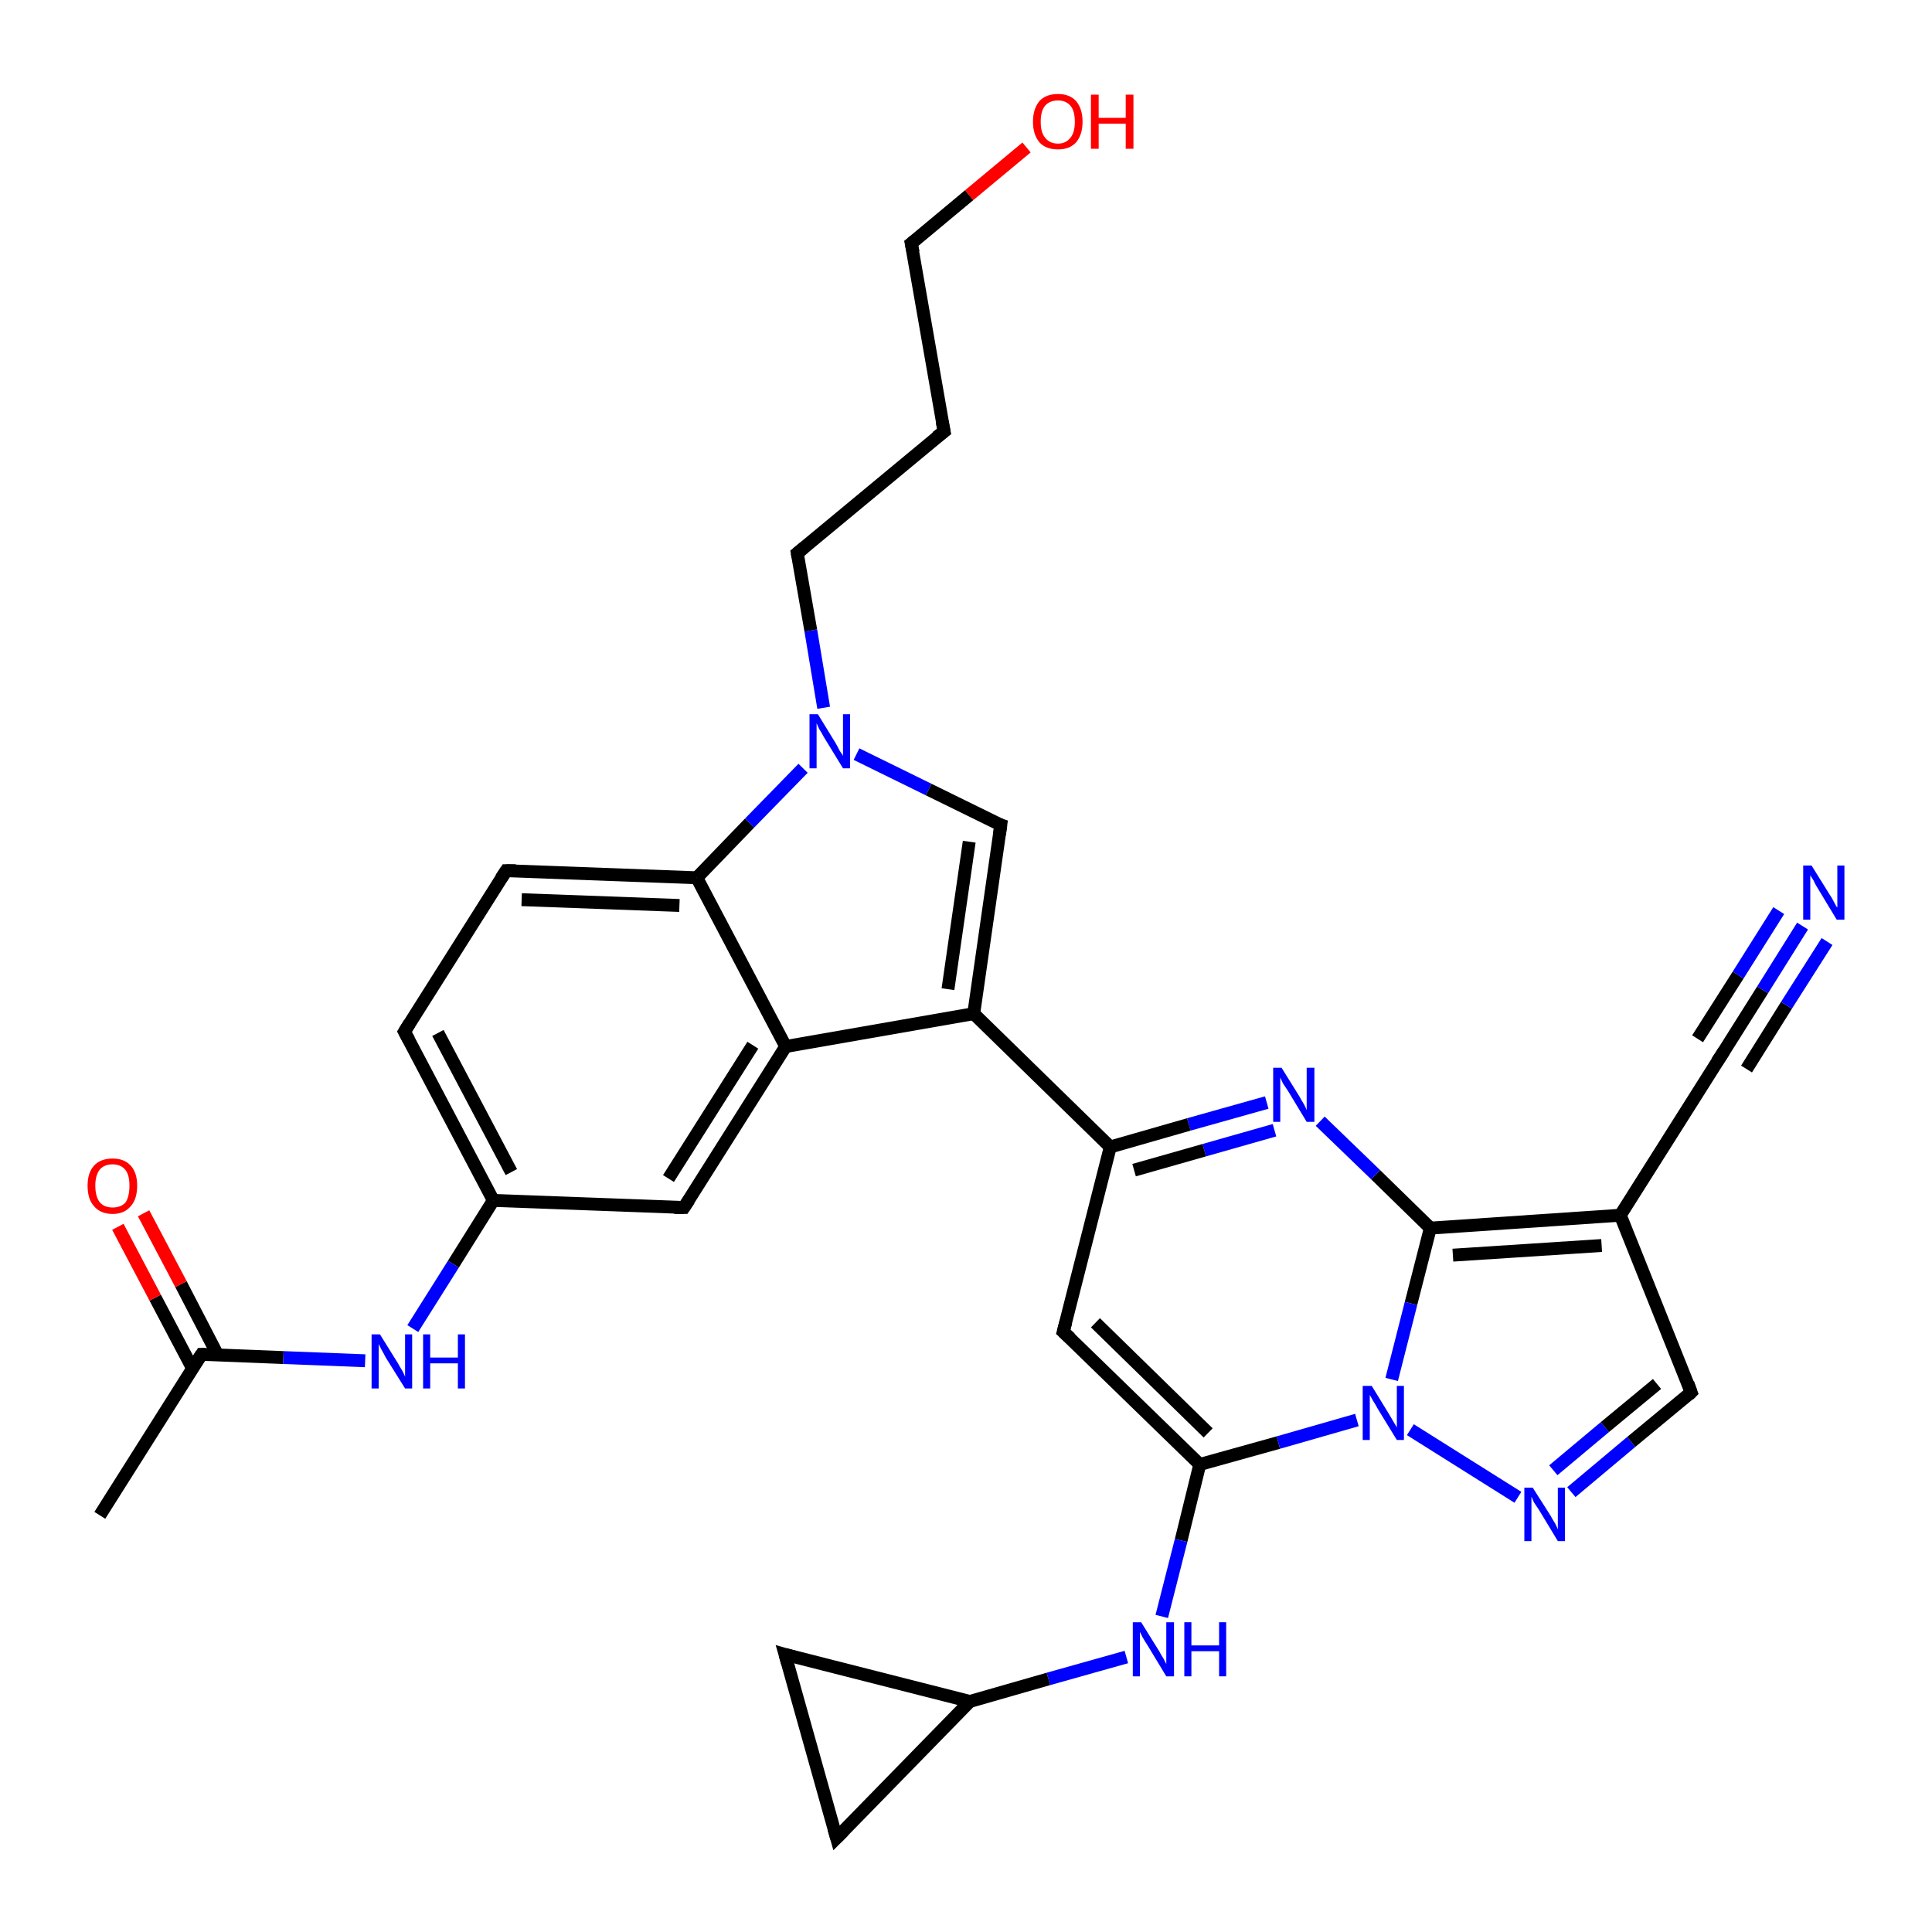 <?xml version='1.0' encoding='iso-8859-1'?>
<svg version='1.1' baseProfile='full'
              xmlns='http://www.w3.org/2000/svg'
                      xmlns:rdkit='http://www.rdkit.org/xml'
                      xmlns:xlink='http://www.w3.org/1999/xlink'
                  xml:space='preserve'
width='300px' height='300px' viewBox='0 0 300 300'>
<!-- END OF HEADER -->
<rect style='opacity:1.0;fill:#FFFFFF;stroke:none' width='300.0' height='300.0' x='0.0' y='0.0'> </rect>
<path class='bond-0 atom-0 atom-1' d='M 15.5,235.3 L 31.3,210.3' style='fill:none;fill-rule:evenodd;stroke:#000000;stroke-width:2.0px;stroke-linecap:butt;stroke-linejoin:miter;stroke-opacity:1' />
<path class='bond-1 atom-1 atom-2' d='M 33.8,210.4 L 28.1,199.4' style='fill:none;fill-rule:evenodd;stroke:#000000;stroke-width:2.0px;stroke-linecap:butt;stroke-linejoin:miter;stroke-opacity:1' />
<path class='bond-1 atom-1 atom-2' d='M 28.1,199.4 L 22.3,188.4' style='fill:none;fill-rule:evenodd;stroke:#FF0000;stroke-width:2.0px;stroke-linecap:butt;stroke-linejoin:miter;stroke-opacity:1' />
<path class='bond-1 atom-1 atom-2' d='M 29.9,212.5 L 24.1,201.5' style='fill:none;fill-rule:evenodd;stroke:#000000;stroke-width:2.0px;stroke-linecap:butt;stroke-linejoin:miter;stroke-opacity:1' />
<path class='bond-1 atom-1 atom-2' d='M 24.1,201.5 L 18.3,190.5' style='fill:none;fill-rule:evenodd;stroke:#FF0000;stroke-width:2.0px;stroke-linecap:butt;stroke-linejoin:miter;stroke-opacity:1' />
<path class='bond-2 atom-1 atom-3' d='M 31.3,210.3 L 44.0,210.8' style='fill:none;fill-rule:evenodd;stroke:#000000;stroke-width:2.0px;stroke-linecap:butt;stroke-linejoin:miter;stroke-opacity:1' />
<path class='bond-2 atom-1 atom-3' d='M 44.0,210.8 L 56.7,211.3' style='fill:none;fill-rule:evenodd;stroke:#0000FF;stroke-width:2.0px;stroke-linecap:butt;stroke-linejoin:miter;stroke-opacity:1' />
<path class='bond-3 atom-3 atom-4' d='M 64.1,206.3 L 70.4,196.3' style='fill:none;fill-rule:evenodd;stroke:#0000FF;stroke-width:2.0px;stroke-linecap:butt;stroke-linejoin:miter;stroke-opacity:1' />
<path class='bond-3 atom-3 atom-4' d='M 70.4,196.3 L 76.6,186.4' style='fill:none;fill-rule:evenodd;stroke:#000000;stroke-width:2.0px;stroke-linecap:butt;stroke-linejoin:miter;stroke-opacity:1' />
<path class='bond-4 atom-4 atom-5' d='M 76.6,186.4 L 62.8,160.2' style='fill:none;fill-rule:evenodd;stroke:#000000;stroke-width:2.0px;stroke-linecap:butt;stroke-linejoin:miter;stroke-opacity:1' />
<path class='bond-4 atom-4 atom-5' d='M 79.4,182.0 L 68.0,160.4' style='fill:none;fill-rule:evenodd;stroke:#000000;stroke-width:2.0px;stroke-linecap:butt;stroke-linejoin:miter;stroke-opacity:1' />
<path class='bond-5 atom-5 atom-6' d='M 62.8,160.2 L 78.6,135.2' style='fill:none;fill-rule:evenodd;stroke:#000000;stroke-width:2.0px;stroke-linecap:butt;stroke-linejoin:miter;stroke-opacity:1' />
<path class='bond-6 atom-6 atom-7' d='M 78.6,135.2 L 108.2,136.3' style='fill:none;fill-rule:evenodd;stroke:#000000;stroke-width:2.0px;stroke-linecap:butt;stroke-linejoin:miter;stroke-opacity:1' />
<path class='bond-6 atom-6 atom-7' d='M 81.0,139.7 L 105.5,140.6' style='fill:none;fill-rule:evenodd;stroke:#000000;stroke-width:2.0px;stroke-linecap:butt;stroke-linejoin:miter;stroke-opacity:1' />
<path class='bond-7 atom-7 atom-8' d='M 108.2,136.3 L 116.4,127.8' style='fill:none;fill-rule:evenodd;stroke:#000000;stroke-width:2.0px;stroke-linecap:butt;stroke-linejoin:miter;stroke-opacity:1' />
<path class='bond-7 atom-7 atom-8' d='M 116.4,127.8 L 124.7,119.3' style='fill:none;fill-rule:evenodd;stroke:#0000FF;stroke-width:2.0px;stroke-linecap:butt;stroke-linejoin:miter;stroke-opacity:1' />
<path class='bond-8 atom-8 atom-9' d='M 127.9,109.9 L 125.9,97.9' style='fill:none;fill-rule:evenodd;stroke:#0000FF;stroke-width:2.0px;stroke-linecap:butt;stroke-linejoin:miter;stroke-opacity:1' />
<path class='bond-8 atom-8 atom-9' d='M 125.9,97.9 L 123.8,85.9' style='fill:none;fill-rule:evenodd;stroke:#000000;stroke-width:2.0px;stroke-linecap:butt;stroke-linejoin:miter;stroke-opacity:1' />
<path class='bond-9 atom-9 atom-10' d='M 123.8,85.9 L 146.6,67.0' style='fill:none;fill-rule:evenodd;stroke:#000000;stroke-width:2.0px;stroke-linecap:butt;stroke-linejoin:miter;stroke-opacity:1' />
<path class='bond-10 atom-10 atom-11' d='M 146.6,67.0 L 141.5,37.8' style='fill:none;fill-rule:evenodd;stroke:#000000;stroke-width:2.0px;stroke-linecap:butt;stroke-linejoin:miter;stroke-opacity:1' />
<path class='bond-11 atom-11 atom-12' d='M 141.5,37.8 L 150.5,30.3' style='fill:none;fill-rule:evenodd;stroke:#000000;stroke-width:2.0px;stroke-linecap:butt;stroke-linejoin:miter;stroke-opacity:1' />
<path class='bond-11 atom-11 atom-12' d='M 150.5,30.3 L 159.4,22.9' style='fill:none;fill-rule:evenodd;stroke:#FF0000;stroke-width:2.0px;stroke-linecap:butt;stroke-linejoin:miter;stroke-opacity:1' />
<path class='bond-12 atom-8 atom-13' d='M 133.0,117.1 L 144.2,122.6' style='fill:none;fill-rule:evenodd;stroke:#0000FF;stroke-width:2.0px;stroke-linecap:butt;stroke-linejoin:miter;stroke-opacity:1' />
<path class='bond-12 atom-8 atom-13' d='M 144.2,122.6 L 155.4,128.1' style='fill:none;fill-rule:evenodd;stroke:#000000;stroke-width:2.0px;stroke-linecap:butt;stroke-linejoin:miter;stroke-opacity:1' />
<path class='bond-13 atom-13 atom-14' d='M 155.4,128.1 L 151.2,157.4' style='fill:none;fill-rule:evenodd;stroke:#000000;stroke-width:2.0px;stroke-linecap:butt;stroke-linejoin:miter;stroke-opacity:1' />
<path class='bond-13 atom-13 atom-14' d='M 150.5,130.7 L 147.2,153.6' style='fill:none;fill-rule:evenodd;stroke:#000000;stroke-width:2.0px;stroke-linecap:butt;stroke-linejoin:miter;stroke-opacity:1' />
<path class='bond-14 atom-14 atom-15' d='M 151.2,157.4 L 172.4,178.1' style='fill:none;fill-rule:evenodd;stroke:#000000;stroke-width:2.0px;stroke-linecap:butt;stroke-linejoin:miter;stroke-opacity:1' />
<path class='bond-15 atom-15 atom-16' d='M 172.4,178.1 L 165.1,206.8' style='fill:none;fill-rule:evenodd;stroke:#000000;stroke-width:2.0px;stroke-linecap:butt;stroke-linejoin:miter;stroke-opacity:1' />
<path class='bond-16 atom-16 atom-17' d='M 165.1,206.8 L 186.3,227.4' style='fill:none;fill-rule:evenodd;stroke:#000000;stroke-width:2.0px;stroke-linecap:butt;stroke-linejoin:miter;stroke-opacity:1' />
<path class='bond-16 atom-16 atom-17' d='M 170.1,205.4 L 187.6,222.5' style='fill:none;fill-rule:evenodd;stroke:#000000;stroke-width:2.0px;stroke-linecap:butt;stroke-linejoin:miter;stroke-opacity:1' />
<path class='bond-17 atom-17 atom-18' d='M 186.3,227.4 L 183.4,239.2' style='fill:none;fill-rule:evenodd;stroke:#000000;stroke-width:2.0px;stroke-linecap:butt;stroke-linejoin:miter;stroke-opacity:1' />
<path class='bond-17 atom-17 atom-18' d='M 183.4,239.2 L 180.4,251.0' style='fill:none;fill-rule:evenodd;stroke:#0000FF;stroke-width:2.0px;stroke-linecap:butt;stroke-linejoin:miter;stroke-opacity:1' />
<path class='bond-18 atom-18 atom-19' d='M 174.9,257.3 L 162.8,260.7' style='fill:none;fill-rule:evenodd;stroke:#0000FF;stroke-width:2.0px;stroke-linecap:butt;stroke-linejoin:miter;stroke-opacity:1' />
<path class='bond-18 atom-18 atom-19' d='M 162.8,260.7 L 150.6,264.2' style='fill:none;fill-rule:evenodd;stroke:#000000;stroke-width:2.0px;stroke-linecap:butt;stroke-linejoin:miter;stroke-opacity:1' />
<path class='bond-19 atom-19 atom-20' d='M 150.6,264.2 L 129.9,285.4' style='fill:none;fill-rule:evenodd;stroke:#000000;stroke-width:2.0px;stroke-linecap:butt;stroke-linejoin:miter;stroke-opacity:1' />
<path class='bond-20 atom-20 atom-21' d='M 129.9,285.4 L 121.9,256.9' style='fill:none;fill-rule:evenodd;stroke:#000000;stroke-width:2.0px;stroke-linecap:butt;stroke-linejoin:miter;stroke-opacity:1' />
<path class='bond-21 atom-17 atom-22' d='M 186.3,227.4 L 198.5,224.0' style='fill:none;fill-rule:evenodd;stroke:#000000;stroke-width:2.0px;stroke-linecap:butt;stroke-linejoin:miter;stroke-opacity:1' />
<path class='bond-21 atom-17 atom-22' d='M 198.5,224.0 L 210.7,220.5' style='fill:none;fill-rule:evenodd;stroke:#0000FF;stroke-width:2.0px;stroke-linecap:butt;stroke-linejoin:miter;stroke-opacity:1' />
<path class='bond-22 atom-22 atom-23' d='M 219.0,222.0 L 235.7,232.5' style='fill:none;fill-rule:evenodd;stroke:#0000FF;stroke-width:2.0px;stroke-linecap:butt;stroke-linejoin:miter;stroke-opacity:1' />
<path class='bond-23 atom-23 atom-24' d='M 244.0,231.7 L 253.3,223.9' style='fill:none;fill-rule:evenodd;stroke:#0000FF;stroke-width:2.0px;stroke-linecap:butt;stroke-linejoin:miter;stroke-opacity:1' />
<path class='bond-23 atom-23 atom-24' d='M 253.3,223.9 L 262.6,216.2' style='fill:none;fill-rule:evenodd;stroke:#000000;stroke-width:2.0px;stroke-linecap:butt;stroke-linejoin:miter;stroke-opacity:1' />
<path class='bond-23 atom-23 atom-24' d='M 241.2,228.3 L 249.2,221.6' style='fill:none;fill-rule:evenodd;stroke:#0000FF;stroke-width:2.0px;stroke-linecap:butt;stroke-linejoin:miter;stroke-opacity:1' />
<path class='bond-23 atom-23 atom-24' d='M 249.2,221.6 L 257.3,214.9' style='fill:none;fill-rule:evenodd;stroke:#000000;stroke-width:2.0px;stroke-linecap:butt;stroke-linejoin:miter;stroke-opacity:1' />
<path class='bond-24 atom-24 atom-25' d='M 262.6,216.2 L 251.6,188.7' style='fill:none;fill-rule:evenodd;stroke:#000000;stroke-width:2.0px;stroke-linecap:butt;stroke-linejoin:miter;stroke-opacity:1' />
<path class='bond-25 atom-25 atom-26' d='M 251.6,188.7 L 267.4,163.7' style='fill:none;fill-rule:evenodd;stroke:#000000;stroke-width:2.0px;stroke-linecap:butt;stroke-linejoin:miter;stroke-opacity:1' />
<path class='bond-26 atom-26 atom-27' d='M 267.4,163.7 L 273.7,153.7' style='fill:none;fill-rule:evenodd;stroke:#000000;stroke-width:2.0px;stroke-linecap:butt;stroke-linejoin:miter;stroke-opacity:1' />
<path class='bond-26 atom-26 atom-27' d='M 273.7,153.7 L 279.9,143.8' style='fill:none;fill-rule:evenodd;stroke:#0000FF;stroke-width:2.0px;stroke-linecap:butt;stroke-linejoin:miter;stroke-opacity:1' />
<path class='bond-26 atom-26 atom-27' d='M 263.6,161.3 L 269.9,151.4' style='fill:none;fill-rule:evenodd;stroke:#000000;stroke-width:2.0px;stroke-linecap:butt;stroke-linejoin:miter;stroke-opacity:1' />
<path class='bond-26 atom-26 atom-27' d='M 269.9,151.4 L 276.2,141.4' style='fill:none;fill-rule:evenodd;stroke:#0000FF;stroke-width:2.0px;stroke-linecap:butt;stroke-linejoin:miter;stroke-opacity:1' />
<path class='bond-26 atom-26 atom-27' d='M 271.2,166.0 L 277.4,156.1' style='fill:none;fill-rule:evenodd;stroke:#000000;stroke-width:2.0px;stroke-linecap:butt;stroke-linejoin:miter;stroke-opacity:1' />
<path class='bond-26 atom-26 atom-27' d='M 277.4,156.1 L 283.7,146.2' style='fill:none;fill-rule:evenodd;stroke:#0000FF;stroke-width:2.0px;stroke-linecap:butt;stroke-linejoin:miter;stroke-opacity:1' />
<path class='bond-27 atom-25 atom-28' d='M 251.6,188.7 L 222.1,190.7' style='fill:none;fill-rule:evenodd;stroke:#000000;stroke-width:2.0px;stroke-linecap:butt;stroke-linejoin:miter;stroke-opacity:1' />
<path class='bond-27 atom-25 atom-28' d='M 248.7,193.4 L 225.6,194.9' style='fill:none;fill-rule:evenodd;stroke:#000000;stroke-width:2.0px;stroke-linecap:butt;stroke-linejoin:miter;stroke-opacity:1' />
<path class='bond-28 atom-28 atom-29' d='M 222.1,190.7 L 213.6,182.4' style='fill:none;fill-rule:evenodd;stroke:#000000;stroke-width:2.0px;stroke-linecap:butt;stroke-linejoin:miter;stroke-opacity:1' />
<path class='bond-28 atom-28 atom-29' d='M 213.6,182.4 L 205.0,174.1' style='fill:none;fill-rule:evenodd;stroke:#0000FF;stroke-width:2.0px;stroke-linecap:butt;stroke-linejoin:miter;stroke-opacity:1' />
<path class='bond-29 atom-14 atom-30' d='M 151.2,157.4 L 122.0,162.5' style='fill:none;fill-rule:evenodd;stroke:#000000;stroke-width:2.0px;stroke-linecap:butt;stroke-linejoin:miter;stroke-opacity:1' />
<path class='bond-30 atom-30 atom-31' d='M 122.0,162.5 L 106.2,187.5' style='fill:none;fill-rule:evenodd;stroke:#000000;stroke-width:2.0px;stroke-linecap:butt;stroke-linejoin:miter;stroke-opacity:1' />
<path class='bond-30 atom-30 atom-31' d='M 116.9,162.3 L 103.8,183.0' style='fill:none;fill-rule:evenodd;stroke:#000000;stroke-width:2.0px;stroke-linecap:butt;stroke-linejoin:miter;stroke-opacity:1' />
<path class='bond-31 atom-31 atom-4' d='M 106.2,187.5 L 76.6,186.4' style='fill:none;fill-rule:evenodd;stroke:#000000;stroke-width:2.0px;stroke-linecap:butt;stroke-linejoin:miter;stroke-opacity:1' />
<path class='bond-32 atom-30 atom-7' d='M 122.0,162.5 L 108.2,136.3' style='fill:none;fill-rule:evenodd;stroke:#000000;stroke-width:2.0px;stroke-linecap:butt;stroke-linejoin:miter;stroke-opacity:1' />
<path class='bond-33 atom-29 atom-15' d='M 196.7,171.2 L 184.6,174.6' style='fill:none;fill-rule:evenodd;stroke:#0000FF;stroke-width:2.0px;stroke-linecap:butt;stroke-linejoin:miter;stroke-opacity:1' />
<path class='bond-33 atom-29 atom-15' d='M 184.6,174.6 L 172.4,178.1' style='fill:none;fill-rule:evenodd;stroke:#000000;stroke-width:2.0px;stroke-linecap:butt;stroke-linejoin:miter;stroke-opacity:1' />
<path class='bond-33 atom-29 atom-15' d='M 197.9,175.5 L 187.0,178.6' style='fill:none;fill-rule:evenodd;stroke:#0000FF;stroke-width:2.0px;stroke-linecap:butt;stroke-linejoin:miter;stroke-opacity:1' />
<path class='bond-33 atom-29 atom-15' d='M 187.0,178.6 L 176.1,181.7' style='fill:none;fill-rule:evenodd;stroke:#000000;stroke-width:2.0px;stroke-linecap:butt;stroke-linejoin:miter;stroke-opacity:1' />
<path class='bond-34 atom-21 atom-19' d='M 121.9,256.9 L 150.6,264.2' style='fill:none;fill-rule:evenodd;stroke:#000000;stroke-width:2.0px;stroke-linecap:butt;stroke-linejoin:miter;stroke-opacity:1' />
<path class='bond-35 atom-28 atom-22' d='M 222.1,190.7 L 219.1,202.4' style='fill:none;fill-rule:evenodd;stroke:#000000;stroke-width:2.0px;stroke-linecap:butt;stroke-linejoin:miter;stroke-opacity:1' />
<path class='bond-35 atom-28 atom-22' d='M 219.1,202.4 L 216.1,214.2' style='fill:none;fill-rule:evenodd;stroke:#0000FF;stroke-width:2.0px;stroke-linecap:butt;stroke-linejoin:miter;stroke-opacity:1' />
<path d='M 30.5,211.5 L 31.3,210.3 L 31.9,210.3' style='fill:none;stroke:#000000;stroke-width:2.0px;stroke-linecap:butt;stroke-linejoin:miter;stroke-opacity:1;' />
<path d='M 63.5,161.5 L 62.8,160.2 L 63.6,158.9' style='fill:none;stroke:#000000;stroke-width:2.0px;stroke-linecap:butt;stroke-linejoin:miter;stroke-opacity:1;' />
<path d='M 77.8,136.4 L 78.6,135.2 L 80.1,135.2' style='fill:none;stroke:#000000;stroke-width:2.0px;stroke-linecap:butt;stroke-linejoin:miter;stroke-opacity:1;' />
<path d='M 123.9,86.5 L 123.8,85.9 L 124.9,85.0' style='fill:none;stroke:#000000;stroke-width:2.0px;stroke-linecap:butt;stroke-linejoin:miter;stroke-opacity:1;' />
<path d='M 145.4,67.9 L 146.6,67.0 L 146.3,65.5' style='fill:none;stroke:#000000;stroke-width:2.0px;stroke-linecap:butt;stroke-linejoin:miter;stroke-opacity:1;' />
<path d='M 141.8,39.2 L 141.5,37.8 L 142.0,37.4' style='fill:none;stroke:#000000;stroke-width:2.0px;stroke-linecap:butt;stroke-linejoin:miter;stroke-opacity:1;' />
<path d='M 154.8,127.9 L 155.4,128.1 L 155.2,129.6' style='fill:none;stroke:#000000;stroke-width:2.0px;stroke-linecap:butt;stroke-linejoin:miter;stroke-opacity:1;' />
<path d='M 165.5,205.3 L 165.1,206.8 L 166.2,207.8' style='fill:none;stroke:#000000;stroke-width:2.0px;stroke-linecap:butt;stroke-linejoin:miter;stroke-opacity:1;' />
<path d='M 131.0,284.3 L 129.9,285.4 L 129.5,284.0' style='fill:none;stroke:#000000;stroke-width:2.0px;stroke-linecap:butt;stroke-linejoin:miter;stroke-opacity:1;' />
<path d='M 122.3,258.3 L 121.9,256.9 L 123.3,257.3' style='fill:none;stroke:#000000;stroke-width:2.0px;stroke-linecap:butt;stroke-linejoin:miter;stroke-opacity:1;' />
<path d='M 262.2,216.6 L 262.6,216.2 L 262.1,214.8' style='fill:none;stroke:#000000;stroke-width:2.0px;stroke-linecap:butt;stroke-linejoin:miter;stroke-opacity:1;' />
<path d='M 266.6,164.9 L 267.4,163.7 L 267.7,163.2' style='fill:none;stroke:#000000;stroke-width:2.0px;stroke-linecap:butt;stroke-linejoin:miter;stroke-opacity:1;' />
<path d='M 107.0,186.3 L 106.2,187.5 L 104.7,187.5' style='fill:none;stroke:#000000;stroke-width:2.0px;stroke-linecap:butt;stroke-linejoin:miter;stroke-opacity:1;' />
<path class='atom-2' d='M 13.6 184.1
Q 13.6 182.1, 14.6 181.0
Q 15.6 179.9, 17.5 179.9
Q 19.3 179.9, 20.3 181.0
Q 21.3 182.1, 21.3 184.1
Q 21.3 186.2, 20.3 187.3
Q 19.3 188.5, 17.5 188.5
Q 15.6 188.5, 14.6 187.3
Q 13.6 186.2, 13.6 184.1
M 17.5 187.5
Q 18.8 187.5, 19.5 186.7
Q 20.1 185.8, 20.1 184.1
Q 20.1 182.5, 19.5 181.7
Q 18.8 180.8, 17.5 180.8
Q 16.2 180.8, 15.5 181.6
Q 14.8 182.5, 14.8 184.1
Q 14.8 185.8, 15.5 186.7
Q 16.2 187.5, 17.5 187.5
' fill='#FF0000'/>
<path class='atom-3' d='M 59.0 207.2
L 61.8 211.7
Q 62.0 212.1, 62.5 212.9
Q 62.9 213.7, 62.9 213.8
L 62.9 207.2
L 64.0 207.2
L 64.0 215.6
L 62.9 215.6
L 59.9 210.8
Q 59.6 210.2, 59.2 209.5
Q 58.9 208.9, 58.8 208.7
L 58.8 215.6
L 57.7 215.6
L 57.7 207.2
L 59.0 207.2
' fill='#0000FF'/>
<path class='atom-3' d='M 65.7 207.2
L 66.8 207.2
L 66.8 210.8
L 71.1 210.8
L 71.1 207.2
L 72.2 207.2
L 72.2 215.6
L 71.1 215.6
L 71.1 211.7
L 66.8 211.7
L 66.8 215.6
L 65.7 215.6
L 65.7 207.2
' fill='#0000FF'/>
<path class='atom-8' d='M 127.0 110.9
L 129.7 115.3
Q 130.0 115.8, 130.4 116.6
Q 130.9 117.3, 130.9 117.4
L 130.9 110.9
L 132.0 110.9
L 132.0 119.3
L 130.9 119.3
L 127.9 114.4
Q 127.6 113.8, 127.2 113.2
Q 126.9 112.5, 126.8 112.3
L 126.8 119.3
L 125.7 119.3
L 125.7 110.9
L 127.0 110.9
' fill='#0000FF'/>
<path class='atom-12' d='M 160.4 18.9
Q 160.4 16.9, 161.4 15.7
Q 162.4 14.6, 164.3 14.6
Q 166.1 14.6, 167.1 15.7
Q 168.1 16.9, 168.1 18.9
Q 168.1 20.9, 167.1 22.1
Q 166.1 23.2, 164.3 23.2
Q 162.4 23.2, 161.4 22.1
Q 160.4 20.9, 160.4 18.9
M 164.3 22.3
Q 165.5 22.3, 166.2 21.4
Q 166.9 20.6, 166.9 18.9
Q 166.9 17.2, 166.2 16.4
Q 165.5 15.6, 164.3 15.6
Q 163.0 15.6, 162.3 16.4
Q 161.6 17.2, 161.6 18.9
Q 161.6 20.6, 162.3 21.4
Q 163.0 22.3, 164.3 22.3
' fill='#FF0000'/>
<path class='atom-12' d='M 169.4 14.7
L 170.6 14.7
L 170.6 18.3
L 174.8 18.3
L 174.8 14.7
L 176.0 14.7
L 176.0 23.1
L 174.8 23.1
L 174.8 19.2
L 170.6 19.2
L 170.6 23.1
L 169.4 23.1
L 169.4 14.7
' fill='#FF0000'/>
<path class='atom-18' d='M 177.2 251.9
L 180.0 256.4
Q 180.2 256.8, 180.7 257.6
Q 181.1 258.4, 181.1 258.4
L 181.1 251.9
L 182.3 251.9
L 182.3 260.3
L 181.1 260.3
L 178.2 255.5
Q 177.8 254.9, 177.4 254.2
Q 177.1 253.6, 177.0 253.4
L 177.0 260.3
L 175.9 260.3
L 175.9 251.9
L 177.2 251.9
' fill='#0000FF'/>
<path class='atom-18' d='M 183.9 251.9
L 185.0 251.9
L 185.0 255.5
L 189.3 255.5
L 189.3 251.9
L 190.4 251.9
L 190.4 260.3
L 189.3 260.3
L 189.3 256.4
L 185.0 256.4
L 185.0 260.3
L 183.9 260.3
L 183.9 251.9
' fill='#0000FF'/>
<path class='atom-22' d='M 213.0 215.2
L 215.7 219.6
Q 216.0 220.1, 216.4 220.8
Q 216.9 221.6, 216.9 221.7
L 216.9 215.2
L 218.0 215.2
L 218.0 223.6
L 216.9 223.6
L 213.9 218.7
Q 213.6 218.1, 213.2 217.5
Q 212.8 216.8, 212.7 216.6
L 212.7 223.6
L 211.6 223.6
L 211.6 215.2
L 213.0 215.2
' fill='#0000FF'/>
<path class='atom-23' d='M 238.0 231.0
L 240.8 235.4
Q 241.0 235.8, 241.5 236.6
Q 241.9 237.4, 241.9 237.5
L 241.9 231.0
L 243.0 231.0
L 243.0 239.3
L 241.9 239.3
L 239.0 234.5
Q 238.6 233.9, 238.2 233.3
Q 237.9 232.6, 237.8 232.4
L 237.8 239.3
L 236.7 239.3
L 236.7 231.0
L 238.0 231.0
' fill='#0000FF'/>
<path class='atom-27' d='M 281.3 134.4
L 284.1 138.9
Q 284.4 139.3, 284.8 140.1
Q 285.2 140.9, 285.3 140.9
L 285.3 134.4
L 286.4 134.4
L 286.4 142.8
L 285.2 142.8
L 282.3 138.0
Q 281.9 137.4, 281.6 136.7
Q 281.2 136.1, 281.1 135.9
L 281.1 142.8
L 280.0 142.8
L 280.0 134.4
L 281.3 134.4
' fill='#0000FF'/>
<path class='atom-29' d='M 199.0 165.8
L 201.8 170.3
Q 202.0 170.7, 202.5 171.5
Q 202.9 172.3, 202.9 172.4
L 202.9 165.8
L 204.1 165.8
L 204.1 174.2
L 202.9 174.2
L 200.0 169.4
Q 199.6 168.8, 199.2 168.2
Q 198.9 167.5, 198.8 167.3
L 198.8 174.2
L 197.7 174.2
L 197.7 165.8
L 199.0 165.8
' fill='#0000FF'/>
</svg>

